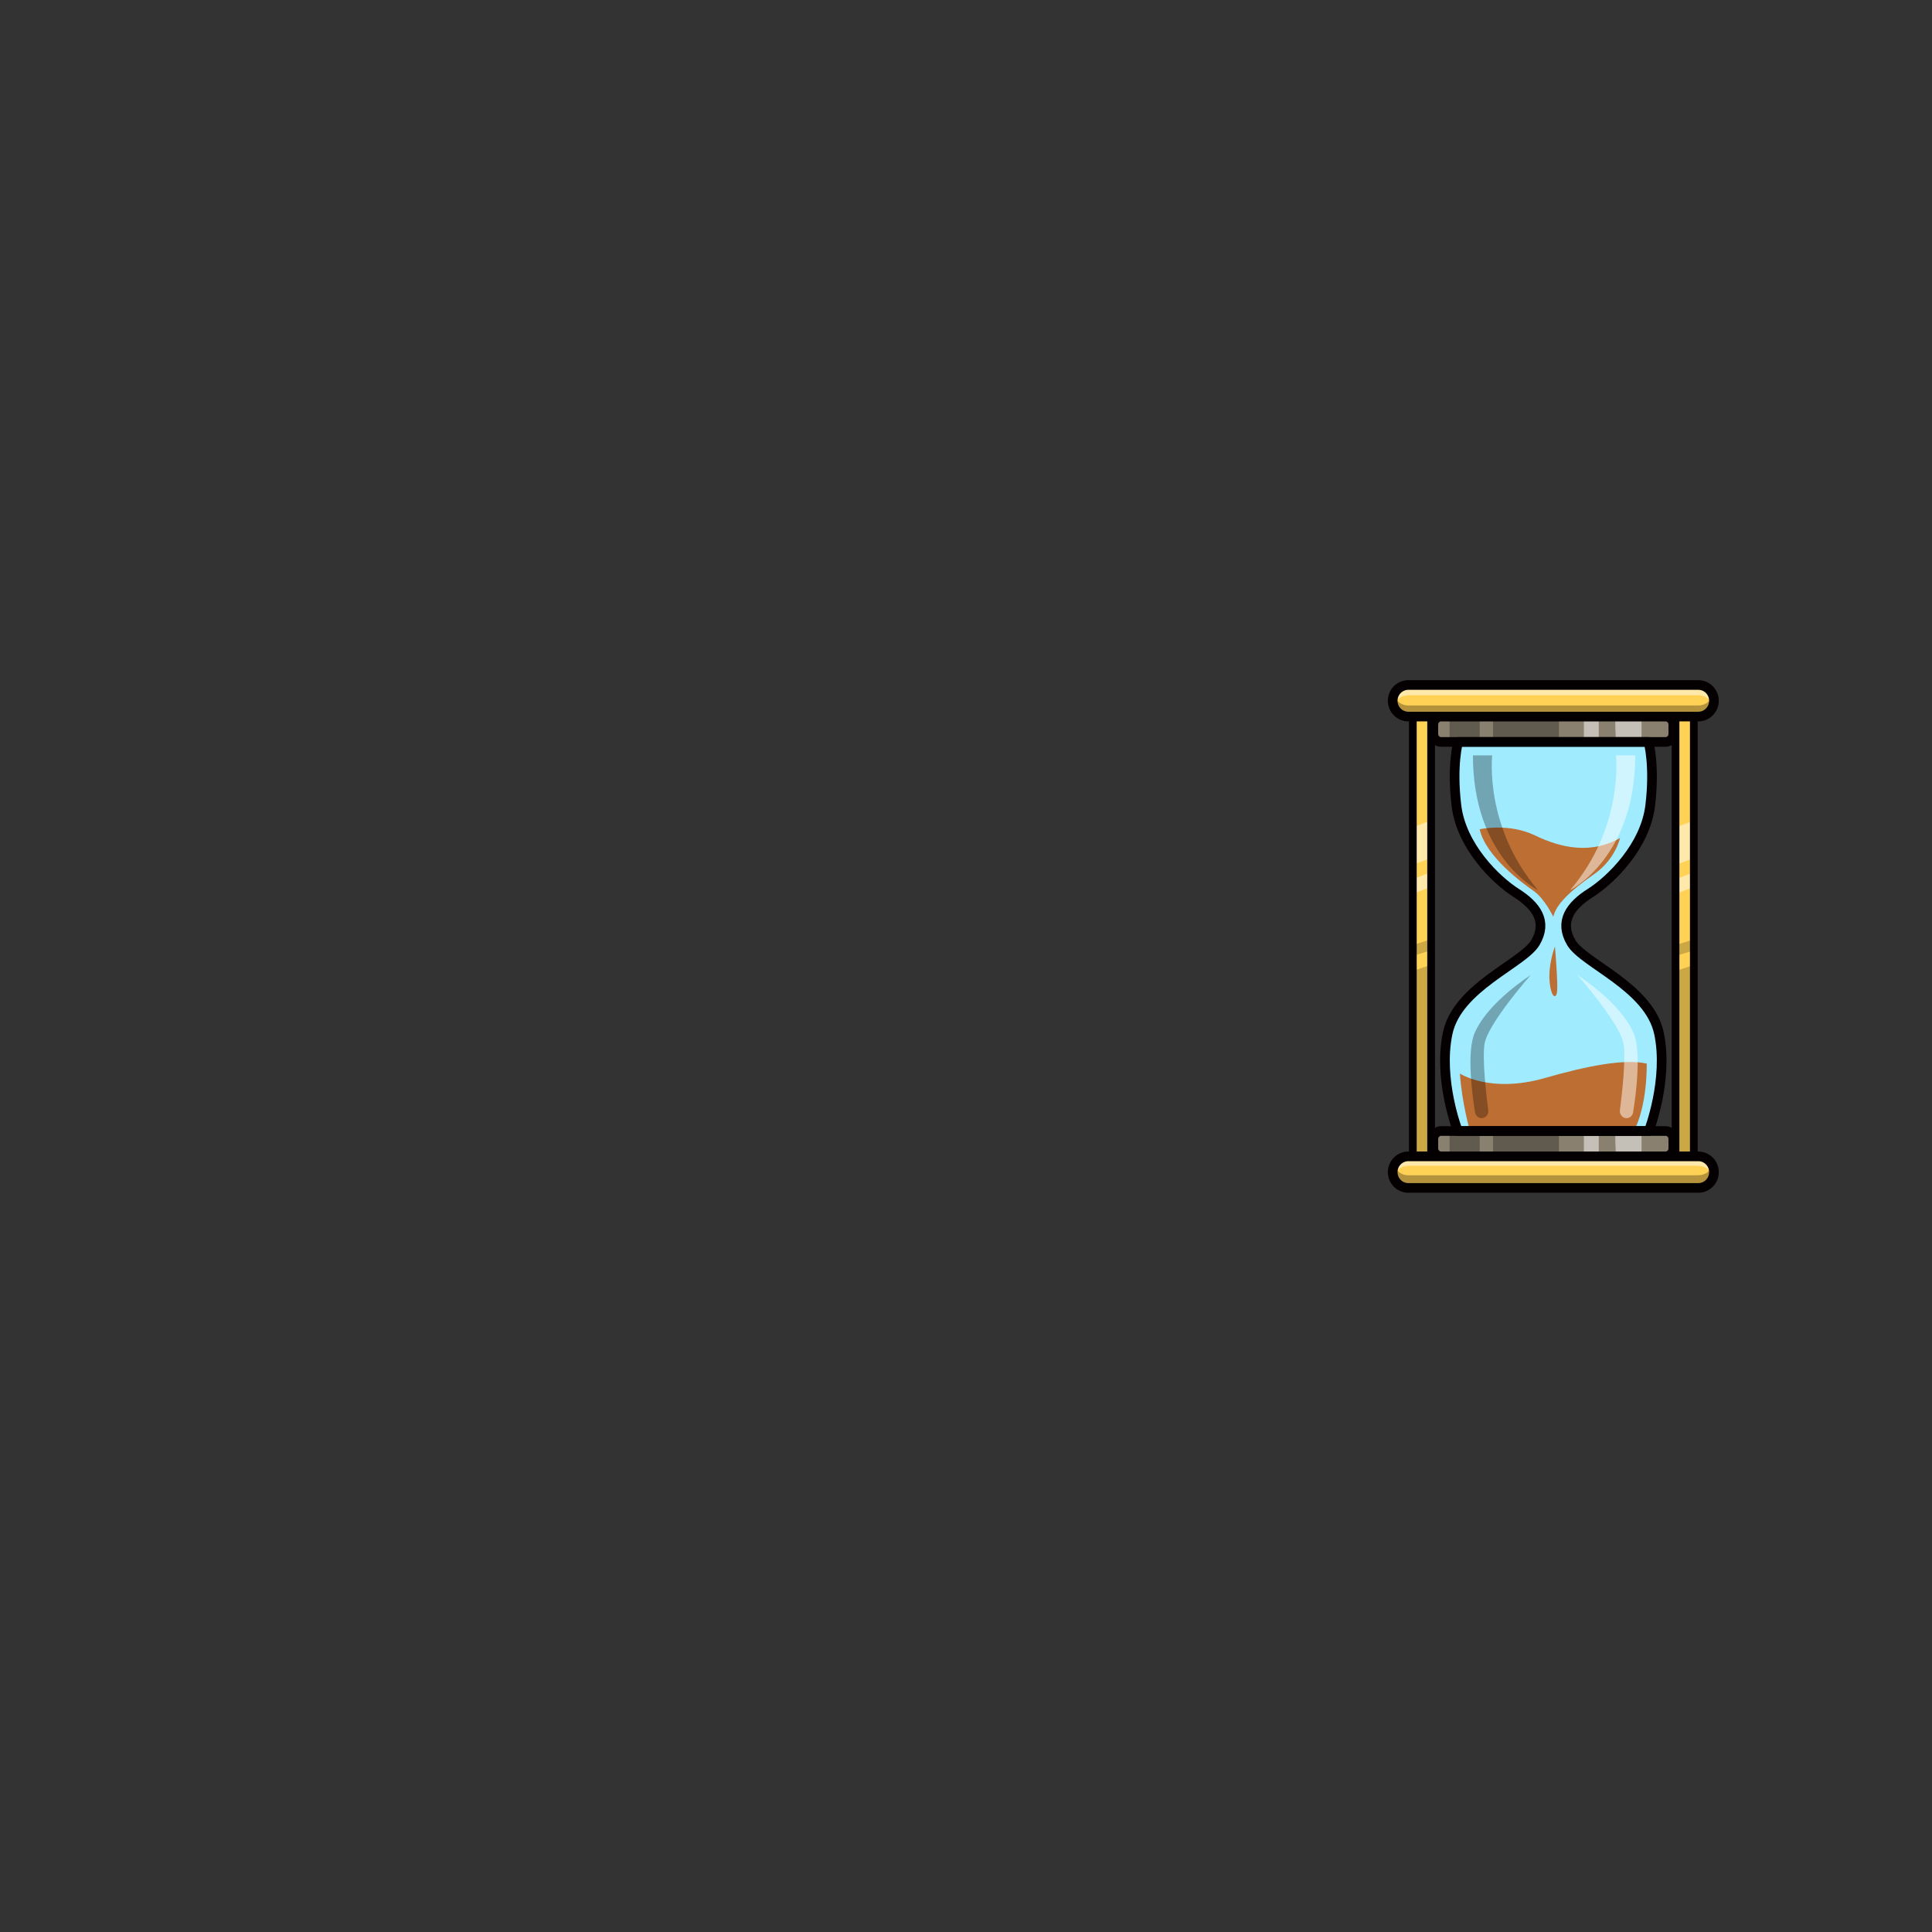 <svg id="uuid-66b720e1-55dc-4124-974b-00d4e7726fad" xmlns="http://www.w3.org/2000/svg" viewBox="0 0 1000 1000"><rect x="0" y="0" width="1000" height="1000" fill="#333333" stroke="none"/><defs><style>.uuid-b33dcbb2-7ae0-48aa-b561-dbb07d1fa0e9{fill:#bc6e33;stroke-width:0}.uuid-3e16825b-bc02-465f-a3fd-dc3cdfb7a64e,.uuid-62e4feb9-10d9-4429-8ef7-99be46db577e,.uuid-6fd097df-e6ec-4fa8-bd36-651c108b855d,.uuid-75357c72-5f92-427f-bfa2-8e67ddb39a25,.uuid-fcc298a8-f466-4b4f-8fd7-61cb7c178c0d{stroke-width:0}.uuid-3e16825b-bc02-465f-a3fd-dc3cdfb7a64e{fill:#ffd255}.uuid-fcc298a8-f466-4b4f-8fd7-61cb7c178c0d{fill:#fff;opacity:.5}.uuid-6fd097df-e6ec-4fa8-bd36-651c108b855d{opacity:.3;fill:#040001}.uuid-62e4feb9-10d9-4429-8ef7-99be46db577e{fill:#040001}.uuid-72f53456-2b65-404e-98a5-c30a345f253f{stroke-width:4px}.uuid-72f53456-2b65-404e-98a5-c30a345f253f,.uuid-74f7aa0c-54f5-4dbe-b07b-715446dcecf0{fill:none;stroke:#040001;stroke-linecap:round;stroke-linejoin:round}.uuid-75357c72-5f92-427f-bfa2-8e67ddb39a25{fill:#89806f}.uuid-62e4feb9-10d9-4429-8ef7-99be46db577e{opacity:.2}.uuid-74f7aa0c-54f5-4dbe-b07b-715446dcecf0{stroke-width:5px}</style></defs><path class="uuid-3e16825b-bc02-465f-a3fd-dc3cdfb7a64e" d="M867.25 370.9h9.47v227.63h-9.47zM731.28 370.9h9.47v227.63h-9.47z"/><path class="uuid-fcc298a8-f466-4b4f-8fd7-61cb7c178c0d" d="M730.81 462.79c.47-.16 9.94-3.75 9.94-3.75v-7.6l-9.87 3.7-.07 7.65ZM730.81 447.81c.47-.16 9.94-3.75 9.94-3.75v-19.41l-9.87 3.7-.07 19.46ZM867.01 462.79c.47-.16 9.94-3.75 9.94-3.75v-7.6l-9.87 3.7-.07 7.65ZM867.01 447.81c.47-.16 9.94-3.75 9.94-3.75v-19.41l-9.87 3.7-.07 19.46Z"/><path class="uuid-62e4feb9-10d9-4429-8ef7-99be46db577e" d="m730.81 489.29 9.94-3.16v5.73l-9.94 3.05v-5.62zM730.81 502.75l9.94-3.4v99.18h-9.47l-.47-95.78zM867.01 489.29l9.94-3.16v5.73l-9.94 3.05v-5.62zM867.01 502.75l9.94-3.4v99.18h-9.47l-.47-95.78z"/><path class="uuid-75357c72-5f92-427f-bfa2-8e67ddb39a25" d="M862.12 585.41H745.87c-2.2 0-3.98 1.87-3.98 4.18v4.76c0 2.31 1.78 4.18 3.98 4.18h116.25c2.2 0 3.98-1.87 3.98-4.18v-4.76c0-2.31-1.78-4.18-3.98-4.18ZM862.12 370.9H745.87c-2.2 0-3.98 1.87-3.98 4.18v4.76c0 2.31 1.78 4.18 3.98 4.18h116.25c2.2 0 3.98-1.87 3.98-4.18v-4.76c0-2.31-1.78-4.18-3.98-4.18Z"/><path class="uuid-fcc298a8-f466-4b4f-8fd7-61cb7c178c0d" d="M819.81 384.01v-13.12h7.72v13.12h8.92s-.86-13.12 0-13.12h13.21v13.12h-29.85ZM819.81 598.53v-13.12h7.72v13.12h8.92s-.86-13.12 0-13.12h13.21v13.12h-29.85Z"/><path d="M858.68 534.82c-5.07-23.96-39.09-36.13-45.42-46.97s-.54-19.02 9.95-25.67 28.41-24.15 30.94-45.26c2.53-21.11-.9-32.91-.9-32.91h-98.51s-3.44 11.8-.9 32.91c2.53 21.11 20.45 38.6 30.94 45.26 10.5 6.66 16.29 14.83 9.95 25.67s-40.35 23.01-45.42 46.97c-5.07 23.96 5.25 50.58 5.25 50.58h98.87s10.31-26.62 5.25-50.58Z" style="fill:#a1ebff;stroke-width:0"/><path class="uuid-b33dcbb2-7ae0-48aa-b561-dbb07d1fa0e9" d="M765.9 429.23s14.93-3.43 28.66 3.2 29.11 9.76 43.96 1.33c0 0-2.38 11-13.22 18.57-13.9 9.7-19.97 16.27-21.31 22.2 0 0-4.46-9.37-10.14-13.35-5.31-3.72-24.84-17.68-27.96-31.96ZM760.85 585.41s-4.16-14.3-5.2-29.75c0 0 15.65 10.44 43.89 2.34 22.06-6.32 41.21-10.07 52.8-7.49 0 0 .56 21.66-6.91 35.47l-84.58-.57Z"/><path class="uuid-3e16825b-bc02-465f-a3fd-dc3cdfb7a64e" d="M879.04 354.55H728.96c-4.47 0-8.1 3.66-8.1 8.17s3.63 8.17 8.1 8.17h150.08c4.47 0 8.1-3.66 8.1-8.17s-3.63-8.17-8.1-8.17Z"/><path class="uuid-fcc298a8-f466-4b4f-8fd7-61cb7c178c0d" d="M728.96 359.85h150.08c3.55 0 6.56 2.31 7.66 5.52.28-.83.44-1.72.44-2.65 0-4.51-3.63-8.17-8.1-8.17H728.96c-4.47 0-8.1 3.66-8.1 8.17 0 .93.16 1.82.44 2.65 1.09-3.21 4.1-5.52 7.66-5.52Z"/><path class="uuid-6fd097df-e6ec-4fa8-bd36-651c108b855d" d="M879.04 365.16H728.96c-3.47 0-6.43-2.21-7.58-5.31-.33.89-.52 1.86-.52 2.87 0 4.51 3.63 8.17 8.1 8.17h150.08c4.47 0 8.1-3.66 8.1-8.17 0-1.01-.19-1.97-.52-2.87-1.15 3.1-4.11 5.31-7.58 5.31Z"/><path class="uuid-3e16825b-bc02-465f-a3fd-dc3cdfb7a64e" d="M879.04 598.53H728.96c-4.47 0-8.1 3.66-8.1 8.17s3.63 8.17 8.1 8.17h150.08c4.47 0 8.1-3.66 8.1-8.17s-3.63-8.17-8.1-8.17Z"/><path class="uuid-fcc298a8-f466-4b4f-8fd7-61cb7c178c0d" d="M728.96 603.42h150.08c3.63 0 6.7 2.41 7.73 5.73.24-.77.37-1.59.37-2.45 0-4.51-3.63-8.17-8.1-8.17H728.96c-4.47 0-8.1 3.66-8.1 8.17 0 .85.13 1.67.37 2.45 1.03-3.32 4.1-5.73 7.73-5.73Z"/><path class="uuid-6fd097df-e6ec-4fa8-bd36-651c108b855d" d="M879.04 608.32H728.96c-3.32 0-6.16-2.01-7.42-4.89-.44 1-.68 2.11-.68 3.28 0 4.51 3.63 8.17 8.1 8.17h150.08c4.47 0 8.1-3.66 8.1-8.17 0-1.17-.25-2.28-.68-3.28-1.25 2.88-4.1 4.89-7.42 4.89Z"/><path class="uuid-72f53456-2b65-404e-98a5-c30a345f253f" d="M731.28 370.9h9.47v227.63h-9.47z"/><path class="uuid-74f7aa0c-54f5-4dbe-b07b-715446dcecf0" d="M858.68 534.82c-5.07-23.96-39.09-36.13-45.42-46.97s-.54-19.02 9.95-25.67 28.41-24.15 30.94-45.26c2.53-21.11-.9-32.91-.9-32.91h-98.51s-3.44 11.8-.9 32.91c2.53 21.11 20.45 38.6 30.94 45.26 10.5 6.66 16.29 14.83 9.95 25.67s-40.35 23.01-45.42 46.97c-5.07 23.96 5.25 50.58 5.25 50.58h98.87s10.31-26.62 5.25-50.58Z"/><path class="uuid-74f7aa0c-54f5-4dbe-b07b-715446dcecf0" d="M862.12 370.9H745.87c-2.2 0-3.98 1.87-3.98 4.18v4.76c0 2.31 1.78 4.18 3.98 4.18h116.25c2.2 0 3.98-1.87 3.98-4.18v-4.76c0-2.31-1.78-4.18-3.98-4.18ZM879.04 354.55H728.96c-4.47 0-8.1 3.66-8.1 8.17s3.63 8.17 8.1 8.17h150.08c4.47 0 8.1-3.66 8.1-8.17s-3.63-8.17-8.1-8.17ZM862.12 585.41H745.87c-2.2 0-3.98 1.87-3.98 4.18v4.76c0 2.31 1.78 4.18 3.98 4.18h116.25c2.2 0 3.98-1.87 3.98-4.18v-4.76c0-2.31-1.78-4.18-3.98-4.18ZM879.04 598.53H728.96c-4.47 0-8.1 3.66-8.1 8.17s3.63 8.17 8.1 8.17h150.08c4.47 0 8.1-3.66 8.1-8.17s-3.63-8.17-8.1-8.17Z"/><path class="uuid-72f53456-2b65-404e-98a5-c30a345f253f" d="M867.25 370.9h9.47v227.63h-9.47z"/><path class="uuid-b33dcbb2-7ae0-48aa-b561-dbb07d1fa0e9" d="M804.84 489.88s1.58 18.83 1.12 23.23-3.19 3.3-3.91-5.42c-.72-8.71 2.79-17.81 2.79-17.81Z"/><path class="uuid-6fd097df-e6ec-4fa8-bd36-651c108b855d" d="M750.31 384.01V370.9h15.59v13.11h6.91V370.9h34.08v13.11h-56.58zM750.31 597.88v-13.12h15.59v13.12h6.91v-13.12h34.08v13.12h-56.58z"/><path class="uuid-fcc298a8-f466-4b4f-8fd7-61cb7c178c0d" d="M812.68 460.76s33.71-16.7 33.71-69.77h-9.99s4.34 36.91-23.73 69.77ZM841.89 578.76c1.68 0 3.11-1.26 3.4-3 1.34-8.26 4.54-31.36.1-41.35-5.45-12.27-19.47-23.4-28.97-29.79 0 0 22.43 25.37 23.98 35.84 1.19 7.99-.88 26.06-1.94 34.19-.28 2.18 1.33 4.1 3.42 4.1Z"/><path class="uuid-6fd097df-e6ec-4fa8-bd36-651c108b855d" d="M796.09 460.76s-33.71-16.7-33.71-69.77h9.99s-4.34 36.91 23.73 69.77ZM766.88 578.76c-1.68 0-3.11-1.26-3.4-3-1.34-8.26-4.54-31.36-.1-41.35 5.45-12.27 19.47-23.4 28.97-29.79 0 0-22.43 25.37-23.98 35.84-1.19 7.99.88 26.06 1.94 34.19.28 2.18-1.33 4.1-3.42 4.1Z"/></svg>